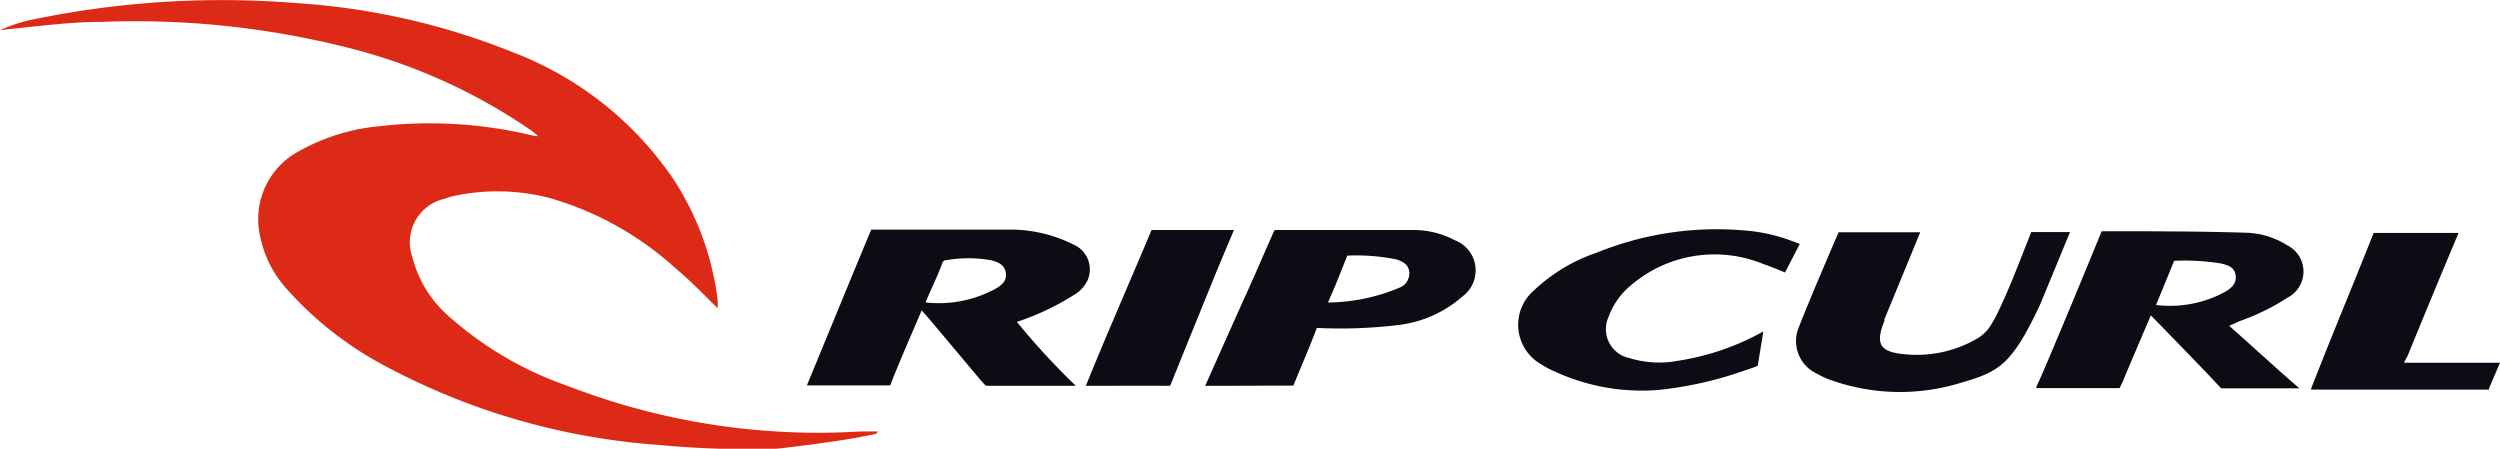<svg xmlns="http://www.w3.org/2000/svg" width="120" height="21.54" viewBox="0 0 120 21.54"><defs><style>.cls-2{fill:#0c0c15}</style></defs><g id="Black_Details" data-name="Black Details"><path d="M31.53 21.35a32.7 32.7 0 0 1-13-3.76 16.82 16.82 0 0 1-4.82-3.78 5.29 5.29 0 0 1-1.22-2.46 3.69 3.69 0 0 1 1.93-4.13 9.66 9.66 0 0 1 3.78-1.16 21.11 21.11 0 0 1 7.26.42 2.4 2.4 0 0 0 .38.06l-.27-.23a27.18 27.18 0 0 0-9.07-4.07A41.62 41.62 0 0 0 4.9 1.05c-1.5 0-3 .2-4.49.35L0 1.45A7.2 7.2 0 0 1 1.61.93 44.65 44.65 0 0 1 14.25.15a33.57 33.57 0 0 1 10.37 2.36 16.32 16.32 0 0 1 7.73 6.13 13.65 13.65 0 0 1 2.09 5.71 1.71 1.71 0 0 1 0 .44c-.66-.65-1.29-1.31-2-1.9a15.27 15.27 0 0 0-6-3.37 10 10 0 0 0-4.58-.13 4.44 4.44 0 0 0-.52.15 2.14 2.14 0 0 0-1.54 2.82 5.56 5.56 0 0 0 1.74 2.82 16.89 16.89 0 0 0 5.7 3.34 33.32 33.32 0 0 0 14.08 2.19H42.14c-.07.15-.2.14-.31.16-1.38.31-4.4.66-4.58.67a46.21 46.21 0 0 1-5.72-.19" style="fill:#dc2a17"/><path d="M51.64 18.52h-4.32l-.23-.25-2.52-3-.33-.37c-.47 1.1-.94 2.17-1.37 3.24l-.14.36h-4l.14-.34c.94-2.27 2-4.87 2.95-7.14H48.42a6.77 6.77 0 0 1 3.09.71 1.3 1.3 0 0 1 .69 1.73 1.64 1.64 0 0 1-.67.71 12.32 12.32 0 0 1-2.72 1.28 34.9 34.9 0 0 0 2.83 3.07m-7.2-4a5.75 5.75 0 0 0 3.33-.65c.29-.17.58-.38.51-.78s-.39-.52-.72-.6a6.21 6.21 0 0 0-2.15 0c-.14 0-.17.12-.21.22-.2.55-.49 1.13-.76 1.77ZM107 15.64c1.14 1 2.28 2.06 3.37 3h-3.75l-.23-.24c-.93-1-3.15-3.26-3.15-3.26-.45 1.06-.91 2.12-1.35 3.18l-.15.31h-4s0-.09.14-.35c1-2.29 3-7.18 3-7.18 2.21 0 4.69 0 6.9.07a3.89 3.89 0 0 1 2 .6 1.41 1.41 0 0 1 0 2.53 10.61 10.61 0 0 1-2.27 1.11Zm-3.51-1a5.54 5.54 0 0 0 3.33-.64c.29-.18.55-.39.49-.79s-.37-.48-.69-.56a10.69 10.69 0 0 0-2.26-.13ZM57.85 18.52c.62-1.4 1.22-2.74 1.82-4.08.46-1 .93-2.09 1.39-3.14a2.34 2.34 0 0 1 .13-.26h6.64a4.25 4.25 0 0 1 2 .49 1.55 1.55 0 0 1 .38 2.69 5.67 5.67 0 0 1-3 1.37 23.16 23.16 0 0 1-4 .15l-.16.41c-.28.72-.56 1.36-.85 2.07-.07.18-.12.29-.12.29-1.29 0-2.85.01-4.23.01m5.89-4a9.06 9.06 0 0 0 3.48-.73.74.74 0 0 0 .42-.78c-.06-.34-.33-.46-.61-.56a9.89 9.89 0 0 0-2.36-.18l-.56 1.4ZM92.17 11.15c-.59 1.44-1.17 2.85-1.72 4.18v.08c-.44 1.08-.23 1.48.94 1.59a5.76 5.76 0 0 0 3.55-.77 1.93 1.93 0 0 0 .62-.62 6 6 0 0 0 .38-.71c.55-1.13 1.1-2.61 1.56-3.76h1.86l-1.43 3.47c-1.41 3-2 3.25-4 3.82a9.88 9.88 0 0 1-6-.17 3.77 3.77 0 0 1-.71-.32 1.72 1.72 0 0 1-.87-2.25c.58-1.48 1.28-3.08 1.9-4.54ZM84.64 15.91c-.06.38-.27 1.65-.27 1.65s-.13.06-.59.21a17.87 17.87 0 0 1-4.2.95 10 10 0 0 1-5-.91 3.6 3.6 0 0 1-.58-.31 2.18 2.18 0 0 1-.36-3.57 8.19 8.19 0 0 1 3-1.8 15.32 15.32 0 0 1 7.08-1.07 8.24 8.24 0 0 1 2.3.51l.37.14-.71 1.37s-.65-.28-1-.39a6.17 6.17 0 0 0-6.39 1 3.49 3.49 0 0 0-1.07 1.5 1.42 1.42 0 0 0 1 2 4.88 4.88 0 0 0 2.31.13 12.22 12.22 0 0 0 4.11-1.41M115.39 17.41H120c-.17.41-.38.88-.53 1.24v.05h-8.55s.06-.18.23-.6c.45-1.14.91-2.28 1.37-3.41s.87-2.14 1.3-3.22c.08-.21.12-.29.12-.29h4.07l-.15.36q-1.16 2.76-2.29 5.53ZM52.12 18.52c1-2.47 2.06-4.87 3.07-7.28a1.64 1.64 0 0 1 .09-.2h3.95c-.32.76-.63 1.49-.93 2.22q-1 2.46-2 4.93c-.09.23-.14.33-.14.33-1.24-.01-2.78 0-4.04 0" class="cls-2"/></g></svg>